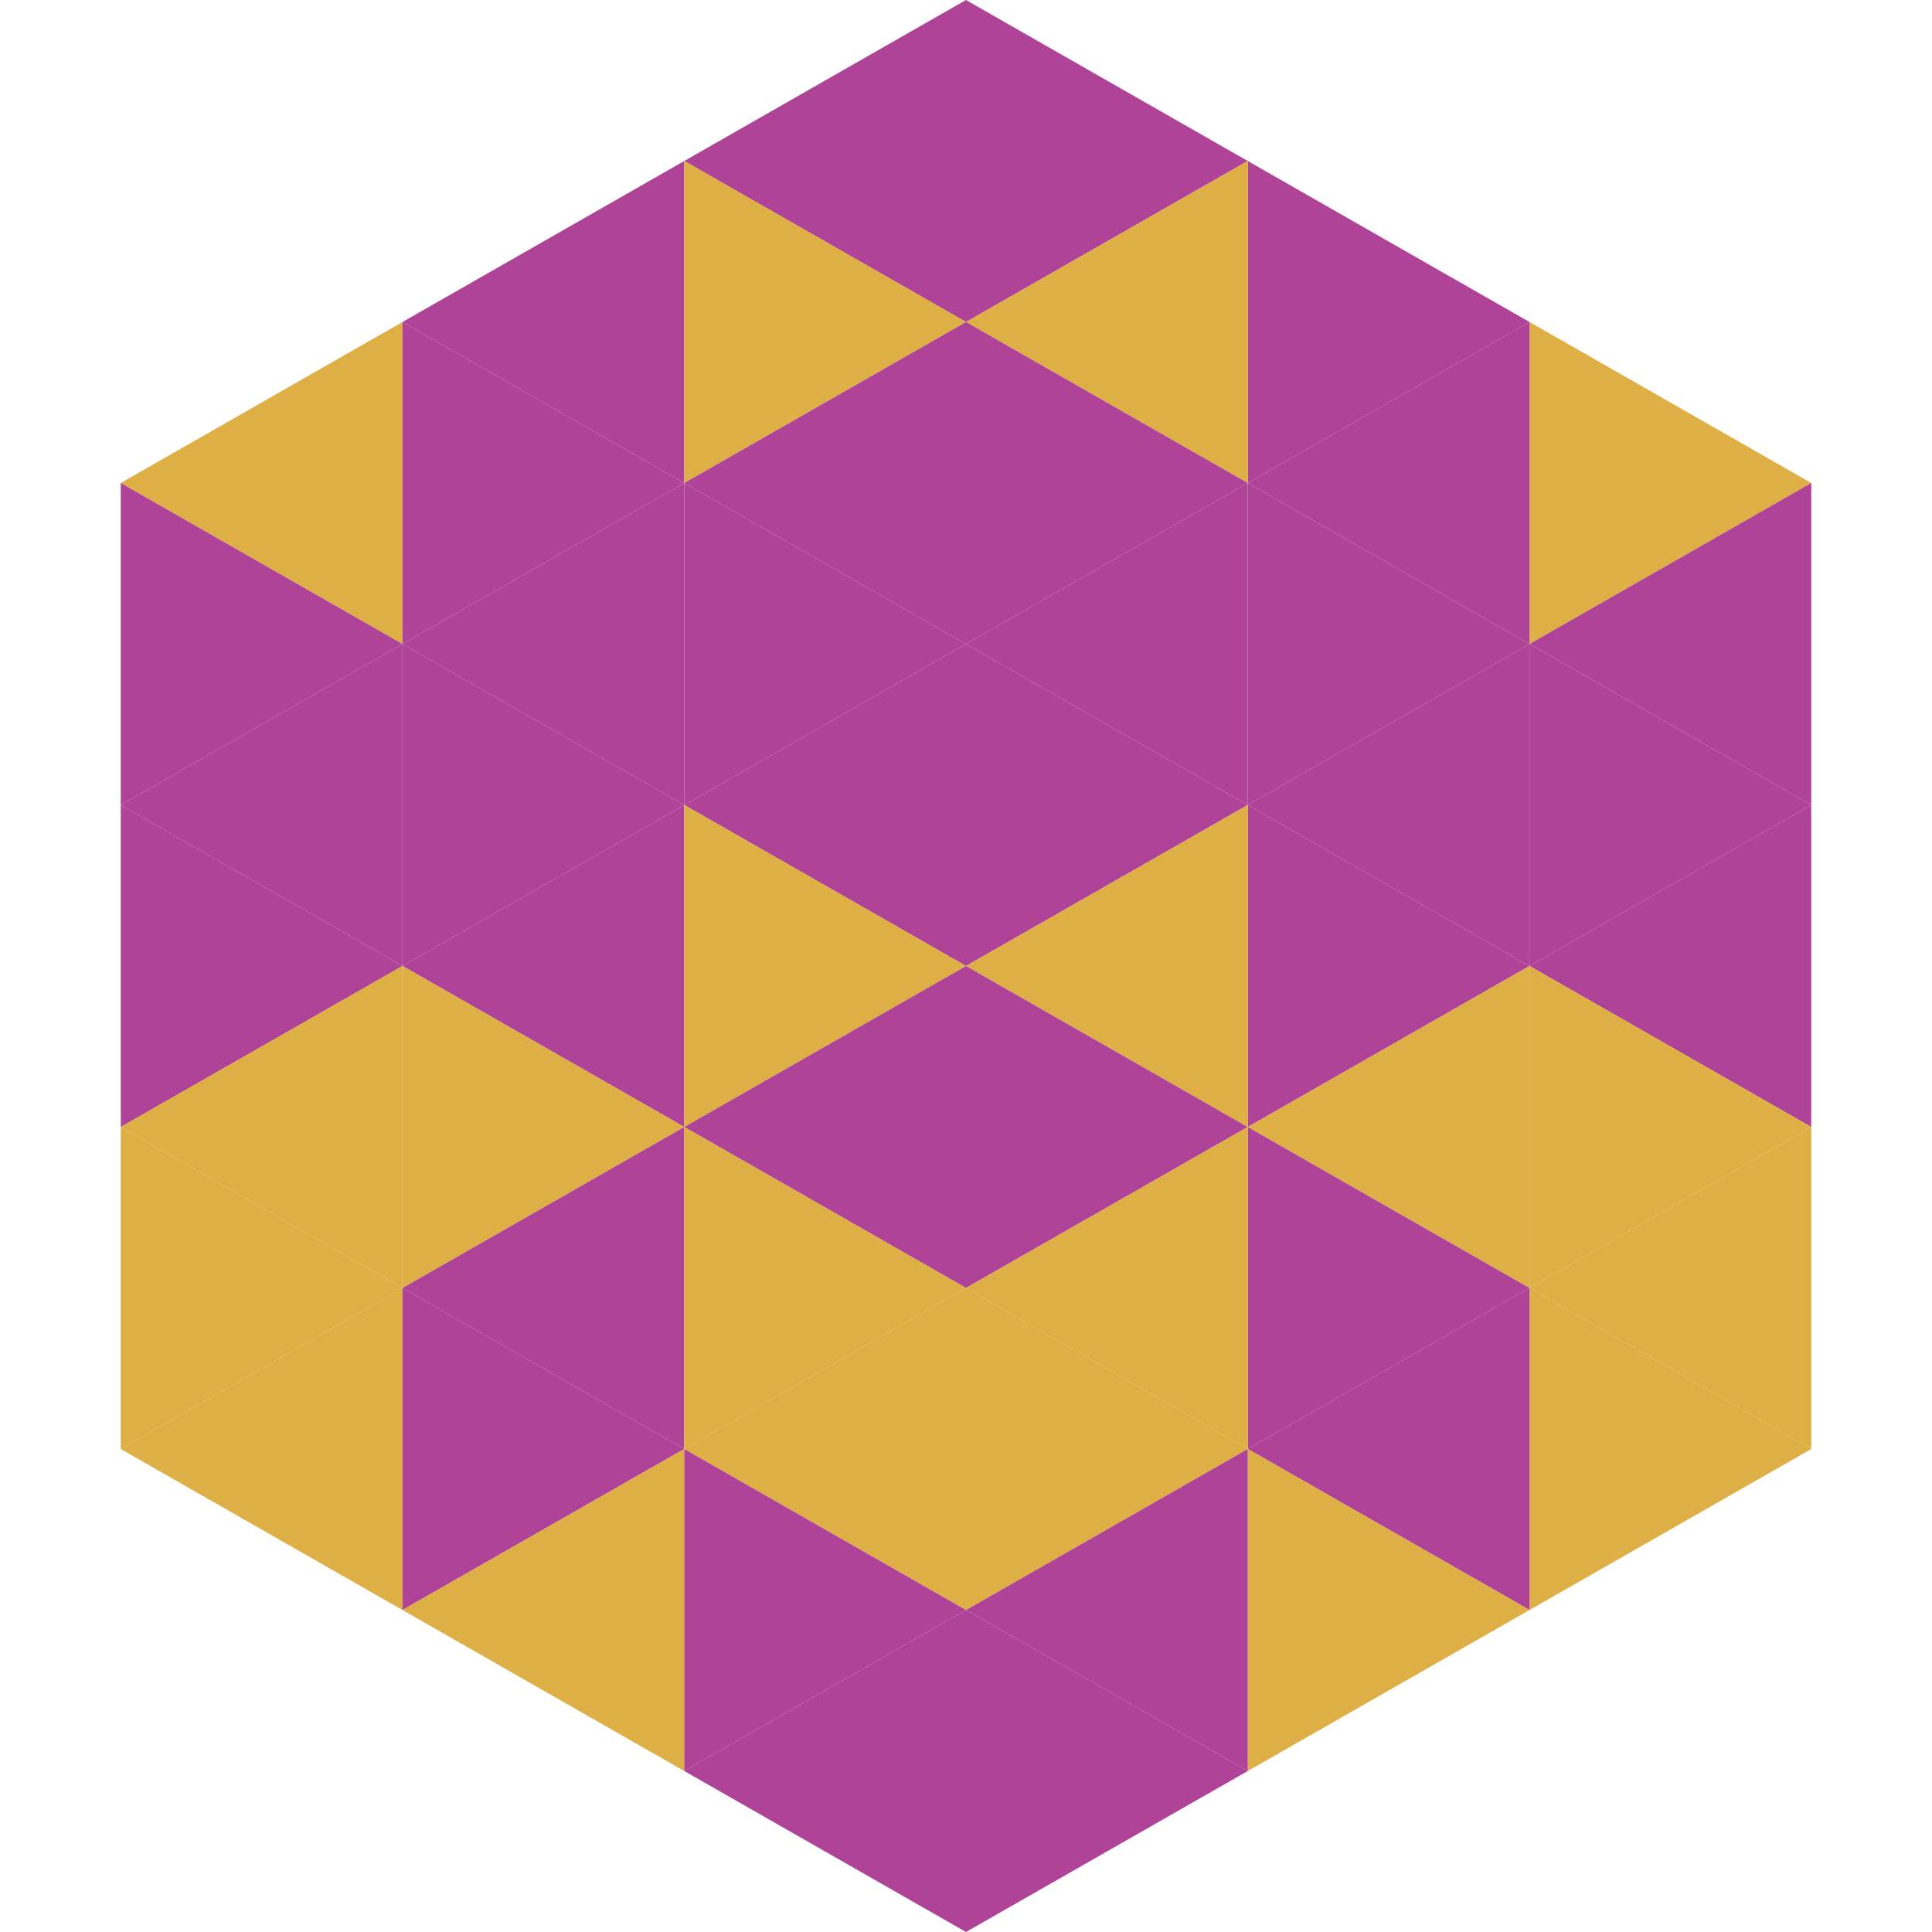 <?xml version="1.0"?>
<!-- Generated by SVGo -->
<svg width="240" height="240"
     xmlns="http://www.w3.org/2000/svg"
     xmlns:xlink="http://www.w3.org/1999/xlink">
<polygon points="50,40 15,60 50,80" style="fill:rgb(222,175,68)" />
<polygon points="190,40 225,60 190,80" style="fill:rgb(222,175,68)" />
<polygon points="15,60 50,80 15,100" style="fill:rgb(174,67,152)" />
<polygon points="225,60 190,80 225,100" style="fill:rgb(174,67,152)" />
<polygon points="50,80 15,100 50,120" style="fill:rgb(174,67,152)" />
<polygon points="190,80 225,100 190,120" style="fill:rgb(174,67,152)" />
<polygon points="15,100 50,120 15,140" style="fill:rgb(174,67,152)" />
<polygon points="225,100 190,120 225,140" style="fill:rgb(174,67,152)" />
<polygon points="50,120 15,140 50,160" style="fill:rgb(222,175,68)" />
<polygon points="190,120 225,140 190,160" style="fill:rgb(222,175,68)" />
<polygon points="15,140 50,160 15,180" style="fill:rgb(222,175,68)" />
<polygon points="225,140 190,160 225,180" style="fill:rgb(222,175,68)" />
<polygon points="50,160 15,180 50,200" style="fill:rgb(222,175,68)" />
<polygon points="190,160 225,180 190,200" style="fill:rgb(222,175,68)" />
<polygon points="15,180 50,200 15,220" style="fill:rgb(255,255,255); fill-opacity:0" />
<polygon points="225,180 190,200 225,220" style="fill:rgb(255,255,255); fill-opacity:0" />
<polygon points="50,0 85,20 50,40" style="fill:rgb(255,255,255); fill-opacity:0" />
<polygon points="190,0 155,20 190,40" style="fill:rgb(255,255,255); fill-opacity:0" />
<polygon points="85,20 50,40 85,60" style="fill:rgb(174,67,152)" />
<polygon points="155,20 190,40 155,60" style="fill:rgb(174,67,152)" />
<polygon points="50,40 85,60 50,80" style="fill:rgb(174,67,152)" />
<polygon points="190,40 155,60 190,80" style="fill:rgb(174,67,152)" />
<polygon points="85,60 50,80 85,100" style="fill:rgb(174,67,152)" />
<polygon points="155,60 190,80 155,100" style="fill:rgb(174,67,152)" />
<polygon points="50,80 85,100 50,120" style="fill:rgb(174,67,152)" />
<polygon points="190,80 155,100 190,120" style="fill:rgb(174,67,152)" />
<polygon points="85,100 50,120 85,140" style="fill:rgb(174,67,152)" />
<polygon points="155,100 190,120 155,140" style="fill:rgb(174,67,152)" />
<polygon points="50,120 85,140 50,160" style="fill:rgb(222,175,68)" />
<polygon points="190,120 155,140 190,160" style="fill:rgb(222,175,68)" />
<polygon points="85,140 50,160 85,180" style="fill:rgb(174,67,152)" />
<polygon points="155,140 190,160 155,180" style="fill:rgb(174,67,152)" />
<polygon points="50,160 85,180 50,200" style="fill:rgb(174,67,152)" />
<polygon points="190,160 155,180 190,200" style="fill:rgb(174,67,152)" />
<polygon points="85,180 50,200 85,220" style="fill:rgb(222,175,68)" />
<polygon points="155,180 190,200 155,220" style="fill:rgb(222,175,68)" />
<polygon points="120,0 85,20 120,40" style="fill:rgb(174,67,152)" />
<polygon points="120,0 155,20 120,40" style="fill:rgb(174,67,152)" />
<polygon points="85,20 120,40 85,60" style="fill:rgb(222,175,68)" />
<polygon points="155,20 120,40 155,60" style="fill:rgb(222,175,68)" />
<polygon points="120,40 85,60 120,80" style="fill:rgb(174,67,152)" />
<polygon points="120,40 155,60 120,80" style="fill:rgb(174,67,152)" />
<polygon points="85,60 120,80 85,100" style="fill:rgb(174,67,152)" />
<polygon points="155,60 120,80 155,100" style="fill:rgb(174,67,152)" />
<polygon points="120,80 85,100 120,120" style="fill:rgb(174,67,152)" />
<polygon points="120,80 155,100 120,120" style="fill:rgb(174,67,152)" />
<polygon points="85,100 120,120 85,140" style="fill:rgb(222,175,68)" />
<polygon points="155,100 120,120 155,140" style="fill:rgb(222,175,68)" />
<polygon points="120,120 85,140 120,160" style="fill:rgb(174,67,152)" />
<polygon points="120,120 155,140 120,160" style="fill:rgb(174,67,152)" />
<polygon points="85,140 120,160 85,180" style="fill:rgb(222,175,68)" />
<polygon points="155,140 120,160 155,180" style="fill:rgb(222,175,68)" />
<polygon points="120,160 85,180 120,200" style="fill:rgb(222,175,68)" />
<polygon points="120,160 155,180 120,200" style="fill:rgb(222,175,68)" />
<polygon points="85,180 120,200 85,220" style="fill:rgb(174,67,152)" />
<polygon points="155,180 120,200 155,220" style="fill:rgb(174,67,152)" />
<polygon points="120,200 85,220 120,240" style="fill:rgb(174,67,152)" />
<polygon points="120,200 155,220 120,240" style="fill:rgb(174,67,152)" />
<polygon points="85,220 120,240 85,260" style="fill:rgb(255,255,255); fill-opacity:0" />
<polygon points="155,220 120,240 155,260" style="fill:rgb(255,255,255); fill-opacity:0" />
</svg>
